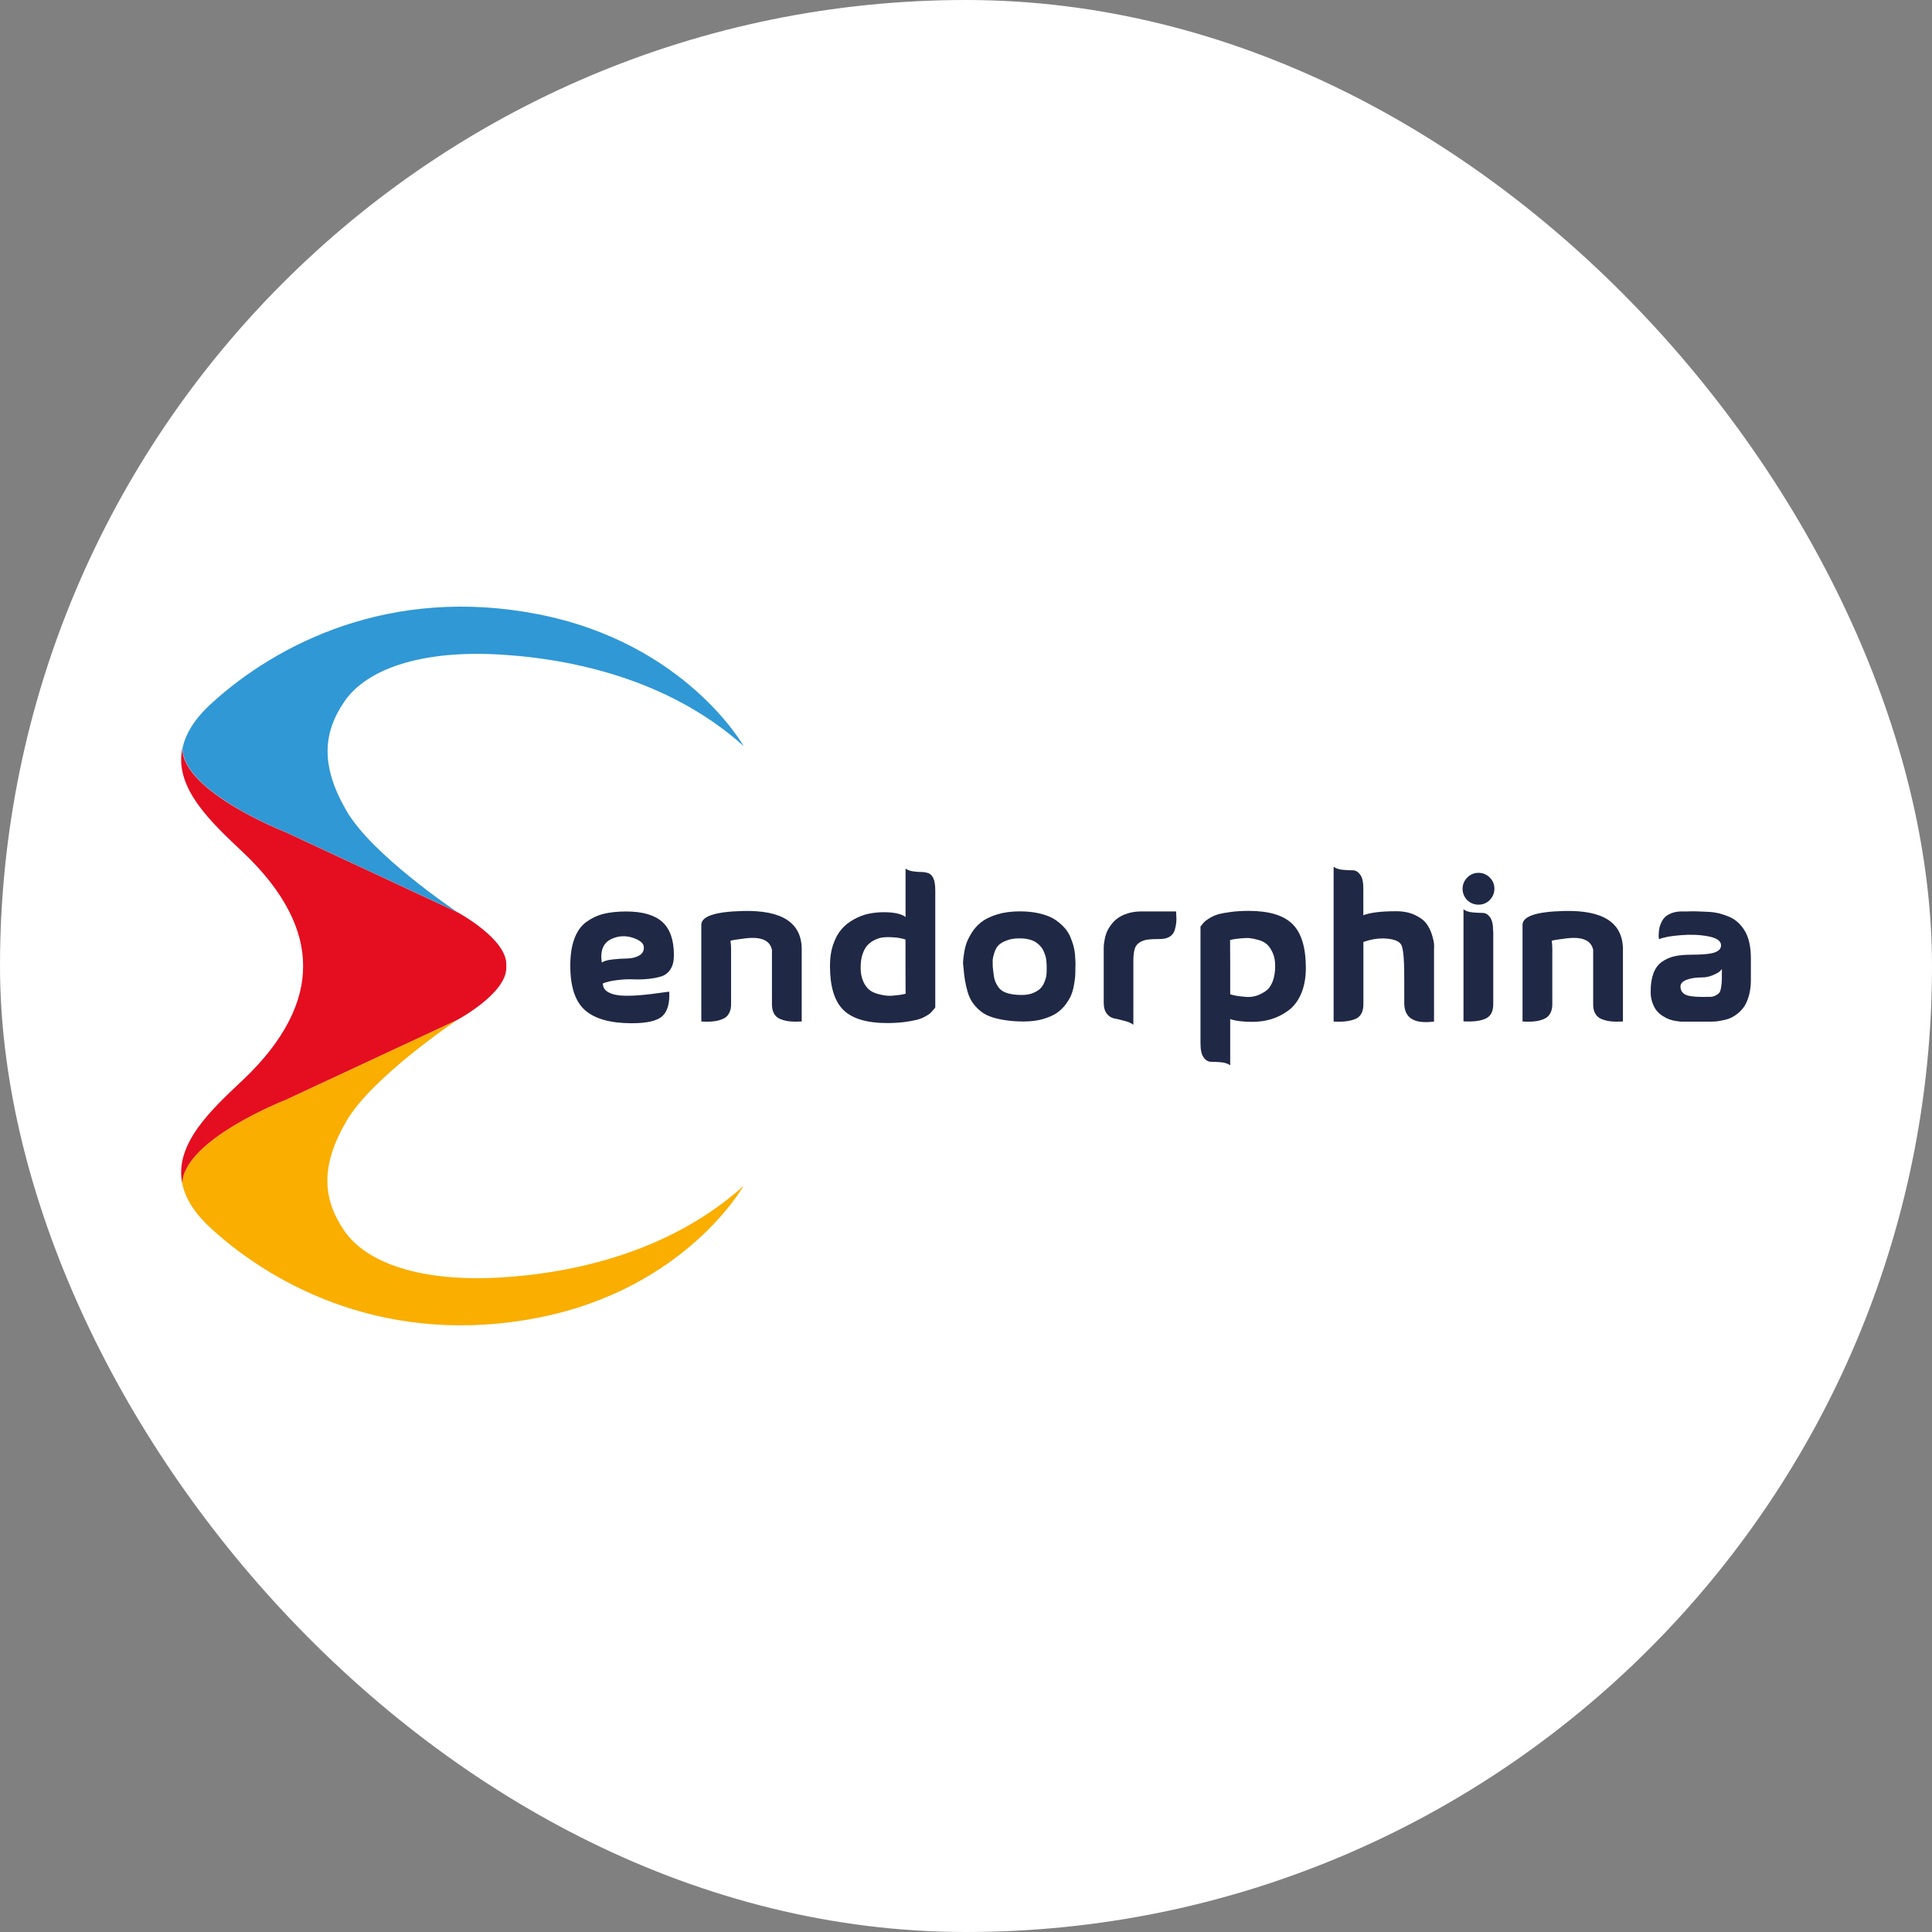 <?xml version="1.0" encoding="utf-8"?>
<svg xmlns="http://www.w3.org/2000/svg" fill="none" height="32" viewBox="0 0 32 32" width="32">
<rect x="0" y="0" width="32" height="32" fill="#808080" stroke="none"/>
<g id="endorphina-logo">
<rect fill="white" height="32" rx="16" width="32"/>
<g id="Layer 2">
<g id="Group">
<g id="Group_2">
<path d="M4.732 13.783L7.577 15.109C7.51 15.064 6.157 14.153 5.74 13.431C5.311 12.693 5.343 12.146 5.705 11.618C6.067 11.089 6.964 10.756 8.327 10.844C9.691 10.932 11.191 11.345 12.317 12.357C12.317 12.357 11.357 10.651 8.914 10.174C6.47 9.696 4.59 10.66 3.505 11.648C3.218 11.91 3.07 12.159 3.022 12.398C3.044 13.124 4.732 13.783 4.732 13.783Z" fill="#2F98D5" id="Vector"/>
<path d="M5.702 20.384C5.339 19.855 5.308 19.308 5.737 18.57C6.166 17.832 7.577 16.891 7.577 16.891L4.729 18.218C4.729 18.218 3.04 18.877 3.019 19.603C3.067 19.842 3.215 20.091 3.503 20.353C4.587 21.341 6.466 22.303 8.909 21.826C11.354 21.35 12.314 19.644 12.314 19.644C11.189 20.656 9.688 21.071 8.325 21.157C6.961 21.245 6.064 20.913 5.702 20.384Z" fill="#F9AE00" id="Vector_2"/>
<path d="M4.729 18.218L7.577 16.891C7.577 16.891 8.386 16.458 8.386 16.03C8.386 16.02 8.386 16.01 8.385 16.001C8.385 15.992 8.386 15.981 8.386 15.972C8.386 15.543 7.577 15.11 7.577 15.11C7.577 15.11 7.576 15.109 7.574 15.109L4.729 13.783C4.729 13.783 3.041 13.126 3.019 12.4C2.884 13.059 3.51 13.63 4.027 14.119C4.718 14.771 5.025 15.418 5.02 16.001C5.025 16.583 4.718 17.231 4.027 17.884C3.51 18.372 2.884 18.942 3.019 19.603C3.04 18.877 4.729 18.218 4.729 18.218Z" fill="#E40E20" id="Vector_3"/>
</g>
</g>
<g id="Group_3">
<path d="M9.985 16.288C9.985 16.356 10.019 16.407 10.087 16.44C10.155 16.474 10.24 16.491 10.345 16.492C10.449 16.494 10.551 16.489 10.651 16.479C10.751 16.469 10.845 16.458 10.933 16.445C11.022 16.432 11.072 16.426 11.085 16.426C11.094 16.616 11.056 16.751 10.972 16.829C10.888 16.908 10.719 16.948 10.465 16.948C10.114 16.948 9.857 16.877 9.692 16.734C9.528 16.591 9.446 16.346 9.446 15.994C9.446 15.818 9.468 15.67 9.513 15.55C9.557 15.428 9.623 15.336 9.709 15.272C9.796 15.209 9.892 15.163 9.998 15.136C10.104 15.11 10.229 15.097 10.37 15.097C10.642 15.097 10.842 15.155 10.97 15.27C11.098 15.386 11.162 15.569 11.162 15.821C11.162 15.918 11.144 15.994 11.106 16.053C11.069 16.111 11.019 16.15 10.96 16.17C10.9 16.19 10.828 16.204 10.744 16.213C10.66 16.222 10.576 16.225 10.495 16.221C10.412 16.217 10.324 16.221 10.229 16.233C10.134 16.243 10.052 16.262 9.985 16.288ZM9.968 15.943C10.004 15.917 10.066 15.9 10.15 15.891C10.234 15.881 10.312 15.877 10.386 15.876C10.459 15.875 10.525 15.859 10.581 15.83C10.638 15.8 10.665 15.754 10.664 15.691C10.664 15.635 10.619 15.588 10.529 15.55C10.404 15.497 10.282 15.493 10.164 15.537C10 15.595 9.935 15.731 9.968 15.943Z" fill="#1F2845" id="Vector_4"/>
<path d="M13.279 15.723V16.919C13.203 16.923 13.136 16.923 13.082 16.917C13.027 16.912 12.976 16.899 12.926 16.879C12.876 16.86 12.841 16.827 12.817 16.782C12.794 16.738 12.784 16.681 12.786 16.613V15.904V15.897V15.733C12.753 15.573 12.604 15.51 12.339 15.543C12.201 15.56 12.121 15.573 12.099 15.582C12.105 15.619 12.109 15.664 12.109 15.714V16.613C12.112 16.681 12.1 16.738 12.076 16.782C12.053 16.827 12.016 16.86 11.967 16.879C11.919 16.899 11.868 16.912 11.813 16.917C11.758 16.923 11.692 16.924 11.616 16.919V15.319C11.616 15.176 11.846 15.1 12.303 15.089C12.952 15.072 13.278 15.283 13.279 15.723Z" fill="#1F2845" id="Vector_5"/>
<path d="M14.998 14.386C15.031 14.41 15.072 14.426 15.121 14.432C15.171 14.439 15.216 14.443 15.257 14.443C15.297 14.443 15.336 14.449 15.373 14.461C15.41 14.473 15.439 14.502 15.46 14.548C15.481 14.594 15.491 14.661 15.491 14.748V16.687C15.489 16.689 15.478 16.701 15.46 16.725C15.441 16.748 15.424 16.767 15.409 16.781C15.393 16.796 15.365 16.814 15.323 16.837C15.281 16.861 15.236 16.878 15.186 16.891C15.136 16.904 15.068 16.916 14.982 16.928C14.897 16.939 14.8 16.945 14.694 16.945C14.357 16.945 14.114 16.872 13.967 16.726C13.82 16.58 13.747 16.338 13.747 15.998C13.747 15.867 13.764 15.749 13.8 15.645C13.835 15.542 13.881 15.457 13.938 15.391C13.996 15.325 14.064 15.27 14.144 15.227C14.223 15.184 14.303 15.152 14.384 15.135C14.466 15.118 14.55 15.109 14.637 15.109C14.807 15.109 14.926 15.135 14.999 15.188V14.386H14.998ZM14.998 16.028V15.562C14.969 15.552 14.938 15.544 14.905 15.538C14.871 15.531 14.829 15.526 14.779 15.524C14.729 15.52 14.681 15.521 14.636 15.525C14.592 15.529 14.544 15.542 14.497 15.564C14.449 15.586 14.408 15.615 14.373 15.651C14.337 15.687 14.31 15.737 14.287 15.802C14.265 15.866 14.255 15.942 14.255 16.03C14.255 16.112 14.268 16.186 14.294 16.246C14.32 16.308 14.353 16.355 14.391 16.388C14.429 16.421 14.476 16.445 14.533 16.461C14.589 16.477 14.639 16.487 14.683 16.491C14.728 16.495 14.777 16.494 14.829 16.487C14.881 16.482 14.918 16.477 14.939 16.473C14.96 16.469 14.979 16.464 14.997 16.46H15.001C14.999 16.462 14.999 16.318 14.998 16.028Z" fill="#1F2845" id="Vector_6"/>
<path d="M15.957 16.009C15.954 15.996 15.953 15.979 15.951 15.956C15.95 15.934 15.954 15.892 15.962 15.828C15.97 15.765 15.982 15.703 16 15.646C16.017 15.588 16.049 15.524 16.092 15.453C16.135 15.383 16.19 15.323 16.254 15.272C16.319 15.222 16.407 15.179 16.515 15.146C16.624 15.112 16.75 15.095 16.89 15.095C16.989 15.095 17.079 15.103 17.163 15.118C17.246 15.134 17.318 15.155 17.378 15.181C17.439 15.207 17.492 15.24 17.54 15.28C17.587 15.319 17.626 15.358 17.656 15.396C17.686 15.434 17.713 15.48 17.734 15.533C17.755 15.585 17.77 15.631 17.781 15.669C17.791 15.707 17.799 15.752 17.805 15.804C17.808 15.855 17.811 15.895 17.812 15.921C17.814 15.947 17.814 15.981 17.812 16.021C17.811 16.061 17.811 16.084 17.811 16.087C17.811 16.123 17.81 16.154 17.807 16.183C17.805 16.212 17.798 16.257 17.788 16.318C17.777 16.38 17.761 16.435 17.742 16.482C17.722 16.531 17.69 16.583 17.648 16.64C17.605 16.696 17.555 16.744 17.498 16.782C17.44 16.82 17.364 16.853 17.271 16.88C17.178 16.906 17.073 16.919 16.957 16.919C16.837 16.919 16.729 16.911 16.635 16.895C16.54 16.88 16.46 16.86 16.395 16.835C16.329 16.81 16.271 16.776 16.222 16.731C16.172 16.688 16.133 16.642 16.102 16.596C16.072 16.55 16.046 16.494 16.026 16.426C16.007 16.358 15.992 16.293 15.982 16.23C15.971 16.167 15.963 16.095 15.957 16.009ZM16.446 16.039C16.453 16.115 16.462 16.177 16.473 16.221C16.485 16.266 16.508 16.31 16.539 16.354C16.57 16.397 16.619 16.43 16.682 16.449C16.745 16.469 16.826 16.48 16.925 16.48C17.001 16.48 17.067 16.468 17.121 16.443C17.176 16.419 17.217 16.392 17.243 16.36C17.27 16.33 17.29 16.292 17.306 16.249C17.322 16.206 17.33 16.173 17.332 16.15C17.335 16.128 17.336 16.105 17.336 16.078C17.336 16.076 17.336 16.065 17.336 16.044C17.336 16.023 17.336 16.006 17.336 15.992C17.336 15.977 17.335 15.956 17.332 15.928C17.33 15.899 17.326 15.875 17.321 15.854C17.315 15.833 17.308 15.808 17.297 15.781C17.287 15.752 17.275 15.728 17.26 15.707C17.246 15.686 17.227 15.665 17.204 15.643C17.18 15.621 17.155 15.604 17.127 15.589C17.098 15.575 17.064 15.563 17.023 15.555C16.982 15.546 16.938 15.542 16.89 15.542C16.803 15.542 16.728 15.554 16.668 15.579C16.606 15.602 16.561 15.631 16.532 15.663C16.504 15.694 16.483 15.736 16.467 15.787C16.451 15.838 16.443 15.879 16.442 15.906C16.441 15.935 16.442 15.971 16.443 16.015C16.446 16.026 16.446 16.035 16.446 16.039Z" fill="#1F2845" id="Vector_7"/>
<path d="M19.482 15.096C19.479 15.1 19.481 15.124 19.483 15.166C19.487 15.208 19.486 15.247 19.482 15.285C19.478 15.323 19.469 15.365 19.456 15.408C19.442 15.452 19.416 15.487 19.376 15.513C19.335 15.539 19.282 15.553 19.22 15.553C19.128 15.553 19.057 15.556 19.006 15.563C18.956 15.57 18.91 15.587 18.871 15.613C18.831 15.639 18.805 15.676 18.792 15.724C18.779 15.773 18.772 15.838 18.772 15.921V16.973C18.733 16.944 18.681 16.922 18.616 16.906C18.552 16.889 18.497 16.877 18.452 16.868C18.408 16.859 18.367 16.834 18.333 16.791C18.298 16.747 18.281 16.686 18.281 16.604V15.724C18.281 15.711 18.281 15.693 18.282 15.671C18.283 15.647 18.287 15.616 18.294 15.575C18.3 15.534 18.311 15.493 18.326 15.453C18.342 15.412 18.365 15.37 18.396 15.327C18.426 15.284 18.464 15.244 18.508 15.212C18.551 15.179 18.607 15.151 18.677 15.129C18.746 15.107 18.822 15.096 18.909 15.096C19.056 15.096 19.165 15.096 19.234 15.096C19.303 15.096 19.343 15.096 19.349 15.096C19.356 15.096 19.369 15.096 19.387 15.096C19.403 15.096 19.436 15.096 19.482 15.096Z" fill="#1F2845" id="Vector_8"/>
<path d="M20.376 17.645C20.337 17.616 20.284 17.599 20.22 17.594C20.156 17.589 20.101 17.586 20.056 17.586C20.012 17.586 19.971 17.563 19.937 17.515C19.901 17.468 19.884 17.391 19.884 17.283V15.345C19.887 15.342 19.898 15.331 19.916 15.307C19.934 15.283 19.951 15.266 19.967 15.253C19.983 15.24 20.01 15.222 20.052 15.197C20.094 15.173 20.14 15.154 20.19 15.14C20.24 15.127 20.308 15.116 20.393 15.104C20.479 15.093 20.576 15.087 20.682 15.087C21.019 15.087 21.261 15.16 21.408 15.306C21.555 15.451 21.629 15.694 21.629 16.034C21.629 16.197 21.602 16.34 21.55 16.461C21.497 16.582 21.427 16.674 21.337 16.739C21.248 16.803 21.155 16.851 21.055 16.881C20.956 16.911 20.85 16.925 20.738 16.925C20.587 16.925 20.467 16.91 20.376 16.879V17.645ZM20.376 16.002V16.469C20.412 16.479 20.45 16.489 20.489 16.495C20.53 16.502 20.581 16.507 20.641 16.512C20.703 16.516 20.759 16.509 20.812 16.492C20.864 16.475 20.914 16.449 20.962 16.416C21.011 16.384 21.049 16.331 21.078 16.259C21.107 16.187 21.121 16.1 21.121 15.999C21.121 15.917 21.108 15.843 21.08 15.783C21.053 15.721 21.021 15.674 20.985 15.641C20.948 15.609 20.901 15.584 20.842 15.568C20.783 15.551 20.733 15.542 20.694 15.538C20.654 15.534 20.604 15.537 20.545 15.543C20.486 15.55 20.45 15.553 20.436 15.556C20.423 15.559 20.404 15.563 20.378 15.569H20.374C20.374 15.569 20.374 15.713 20.376 16.002Z" fill="#1F2845" id="Vector_9"/>
<path d="M22.583 15.159C22.691 15.116 22.87 15.093 23.122 15.093C23.246 15.093 23.351 15.114 23.437 15.156C23.525 15.198 23.588 15.245 23.627 15.299C23.666 15.353 23.697 15.415 23.718 15.483C23.739 15.552 23.75 15.603 23.752 15.637C23.754 15.671 23.754 15.7 23.752 15.724V16.92C23.423 16.963 23.259 16.862 23.259 16.614C23.259 16.523 23.259 16.402 23.259 16.253C23.261 15.926 23.246 15.728 23.213 15.656C23.18 15.585 23.076 15.547 22.905 15.543C22.797 15.543 22.689 15.563 22.582 15.602V16.614C22.586 16.746 22.545 16.832 22.459 16.873C22.372 16.913 22.249 16.929 22.089 16.92V14.356C22.128 14.385 22.181 14.402 22.245 14.407C22.309 14.413 22.364 14.415 22.409 14.415C22.453 14.415 22.494 14.439 22.528 14.486C22.564 14.533 22.581 14.611 22.581 14.718V15.159H22.583Z" fill="#1F2845" id="Vector_10"/>
<path d="M24.301 14.908C24.251 14.856 24.225 14.793 24.225 14.721C24.225 14.649 24.251 14.587 24.303 14.534C24.354 14.483 24.415 14.457 24.489 14.457C24.561 14.457 24.622 14.483 24.675 14.534C24.726 14.585 24.752 14.647 24.752 14.721C24.752 14.793 24.726 14.854 24.675 14.907C24.624 14.958 24.562 14.984 24.489 14.984C24.417 14.984 24.354 14.959 24.301 14.908ZM24.731 15.424C24.731 15.316 24.714 15.239 24.679 15.191C24.643 15.144 24.604 15.121 24.56 15.121C24.515 15.121 24.46 15.118 24.396 15.113C24.331 15.107 24.279 15.09 24.24 15.062V16.917C24.4 16.926 24.523 16.911 24.609 16.87C24.696 16.829 24.737 16.744 24.733 16.612V15.424H24.731Z" fill="#1F2845" id="Vector_11"/>
<path d="M26.881 15.723V16.919C26.805 16.923 26.738 16.923 26.684 16.917C26.629 16.912 26.578 16.899 26.528 16.879C26.478 16.86 26.443 16.827 26.419 16.782C26.395 16.738 26.386 16.681 26.388 16.613V15.904V15.897V15.733C26.355 15.573 26.205 15.51 25.941 15.543C25.803 15.56 25.723 15.573 25.701 15.582C25.707 15.619 25.711 15.664 25.711 15.714V16.613C25.714 16.681 25.702 16.738 25.678 16.782C25.655 16.827 25.618 16.86 25.569 16.879C25.521 16.899 25.47 16.912 25.415 16.917C25.36 16.923 25.294 16.924 25.218 16.919V15.319C25.218 15.176 25.447 15.1 25.905 15.089C26.553 15.072 26.878 15.283 26.881 15.723Z" fill="#1F2845" id="Vector_12"/>
<path d="M27.479 15.556C27.479 15.55 27.477 15.54 27.475 15.53C27.472 15.519 27.472 15.497 27.474 15.466C27.475 15.434 27.477 15.404 27.484 15.375C27.489 15.346 27.501 15.315 27.517 15.278C27.534 15.241 27.555 15.211 27.582 15.186C27.61 15.161 27.647 15.14 27.694 15.122C27.741 15.105 27.796 15.096 27.86 15.096C27.88 15.096 27.91 15.096 27.952 15.096C28.009 15.093 28.068 15.093 28.128 15.096C28.188 15.098 28.249 15.101 28.309 15.104C28.369 15.107 28.428 15.117 28.485 15.131C28.541 15.147 28.596 15.165 28.647 15.188C28.698 15.21 28.746 15.241 28.789 15.281C28.832 15.321 28.869 15.367 28.9 15.42C28.932 15.472 28.957 15.536 28.974 15.614C28.991 15.69 29 15.776 29 15.873V15.897V15.921V15.947V15.97V15.997V16.023V16.053V16.086V16.119V16.158V16.21V16.237C29 16.327 28.989 16.408 28.97 16.482C28.95 16.555 28.925 16.614 28.896 16.662C28.866 16.707 28.829 16.748 28.786 16.784C28.743 16.819 28.701 16.844 28.663 16.861C28.625 16.878 28.58 16.891 28.53 16.9C28.481 16.911 28.441 16.916 28.414 16.919C28.386 16.921 28.354 16.922 28.317 16.922H27.863C27.856 16.922 27.846 16.922 27.833 16.921C27.82 16.92 27.795 16.917 27.759 16.911C27.723 16.905 27.689 16.898 27.656 16.886C27.623 16.875 27.586 16.857 27.546 16.832C27.505 16.807 27.471 16.777 27.442 16.743C27.413 16.709 27.39 16.664 27.37 16.61C27.35 16.555 27.34 16.494 27.34 16.427C27.34 16.306 27.355 16.205 27.386 16.122C27.416 16.04 27.463 15.977 27.525 15.932C27.588 15.888 27.657 15.856 27.733 15.839C27.809 15.822 27.902 15.813 28.012 15.813C28.203 15.813 28.332 15.8 28.402 15.775C28.471 15.75 28.506 15.711 28.506 15.658C28.506 15.584 28.433 15.534 28.291 15.508C28.148 15.481 27.995 15.476 27.834 15.49C27.674 15.502 27.555 15.524 27.479 15.556ZM28.52 16.052C28.511 16.062 28.499 16.075 28.482 16.091C28.465 16.107 28.428 16.127 28.372 16.151C28.315 16.176 28.255 16.189 28.195 16.189C28.087 16.189 28.001 16.203 27.934 16.229C27.867 16.255 27.834 16.292 27.834 16.34C27.834 16.397 27.858 16.44 27.906 16.469C27.955 16.498 28.05 16.512 28.195 16.512C28.254 16.512 28.3 16.512 28.331 16.511C28.363 16.509 28.393 16.502 28.42 16.486C28.448 16.47 28.466 16.456 28.478 16.442C28.488 16.429 28.498 16.402 28.506 16.359C28.514 16.315 28.517 16.275 28.519 16.235C28.519 16.196 28.52 16.134 28.52 16.052Z" fill="#1F2845" id="Vector_13"/>
</g>
</g>
</g>
</svg>
